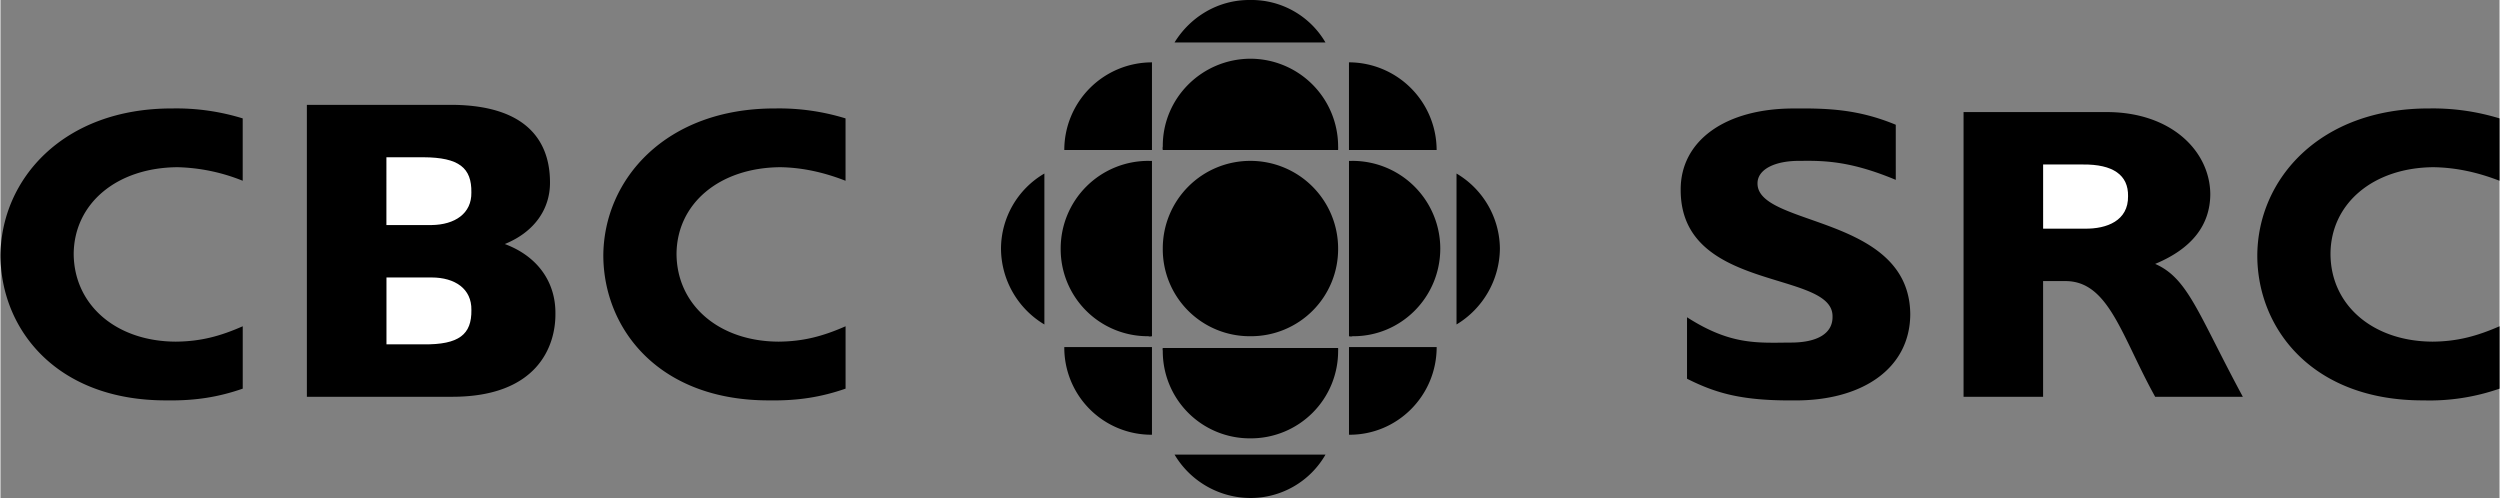<svg xmlns="http://www.w3.org/2000/svg" width="2500" height="498" viewBox="0 0 82.95 16.53"><rect x="0" y="0" width="82.95" height="16.53" fill="#808080" stroke="none"/><path d="M41.49 11.16a2.891 2.891 0 0 0 2.91-2.91 2.909 2.909 0 0 0-2.91-2.91 2.902 2.902 0 0 0-2.91 2.91 2.884 2.884 0 0 0 2.91 2.91zM44.4 4.979c0-.038.004-.073 0-.12a2.915 2.915 0 0 0-2.91-2.91c-1.614.005-2.92 1.311-2.91 2.91a.302.302 0 0 0 0 .12h5.82zM43.98 1.41A2.84 2.84 0 0 0 41.49 0c-1.069-.014-1.999.56-2.52 1.41h5.01zM38.221 5.34c-.05.005-.084 0-.12 0a2.907 2.907 0 0 0-2.91 2.91 2.889 2.889 0 0 0 2.91 2.91c.036.014.07.01.12 0V5.34zM34.65 5.76a2.898 2.898 0 0 0-1.44 2.49 2.95 2.95 0 0 0 1.44 2.52V5.76zM38.58 11.55a.17.17 0 0 0 0 .09 2.889 2.889 0 0 0 2.91 2.91 2.896 2.896 0 0 0 2.91-2.91c.004-.032 0-.066 0-.09h-5.82zM38.971 15.09a2.94 2.94 0 0 0 2.52 1.44 2.867 2.867 0 0 0 2.49-1.44h-5.01zM44.761 11.16c.043.01.077.014.12 0 1.603.014 2.909-1.292 2.91-2.91a2.915 2.915 0 0 0-2.91-2.91c-.042 0-.077.005-.12 0v5.82zM48.33 10.77a2.976 2.976 0 0 0 1.44-2.52 2.925 2.925 0 0 0-1.44-2.49v5.01zM38.221 2.07a2.909 2.909 0 0 0-2.91 2.91h2.91V2.07zM35.311 11.52a2.89 2.89 0 0 0 2.91 2.91v-2.91h-2.91zM44.761 14.43c1.604.012 2.91-1.294 2.91-2.91h-2.91v2.91zM47.67 4.979a2.918 2.918 0 0 0-2.91-2.91v2.91h2.91zM18.42 10.41c.01 1.077-.595 2.77-3.45 2.76h-4.8V3.48h4.8c2.855.012 3.272 1.572 3.27 2.58.003.857-.495 1.631-1.5 2.04 1.131.422 1.691 1.306 1.68 2.31zM62.91 5.97c-1.43-.596-2.291-.645-3.149-.63-.877-.015-1.446.291-1.44.75-.006 1.442 5.057 1.04 5.07 4.35-.014 1.81-1.618 2.864-3.84 2.851-1.732.014-2.593-.229-3.57-.72v-2.04c1.415.908 2.29.852 3.39.84.943.012 1.454-.307 1.44-.87.014-1.546-5.049-.79-5.04-4.2-.009-1.627 1.479-2.709 3.78-2.7 1.112-.009 2.119.026 3.359.54V5.97zM69.9 3.72c2.157-.004 3.442 1.3 3.45 2.73-.008 1.026-.612 1.803-1.83 2.31 1.095.479 1.419 1.644 2.91 4.41h-2.91c-1.119-2.017-1.537-3.834-2.97-3.84h-.75v3.84h-2.64V3.72h4.74zM8.04 10.83c-.742.327-1.393.504-2.22.51-1.976-.006-3.378-1.213-3.39-2.91.012-1.675 1.428-2.868 3.45-2.88A6.158 6.158 0 0 1 8.04 6V3.93A7.454 7.454 0 0 0 5.7 3.6C2.082 3.591.015 5.95 0 8.49c.015 2.428 1.846 4.814 5.521 4.8.955.014 1.722-.112 2.52-.39v-2.07zM28.051 10.83c-.745.327-1.396.504-2.221.51-1.979-.006-3.38-1.213-3.39-2.91.01-1.675 1.426-2.868 3.45-2.88.753.012 1.47.181 2.16.45V3.93a7.481 7.481 0 0 0-2.341-.33c-3.62-.009-5.688 2.35-5.699 4.89.012 2.428 1.843 4.814 5.52 4.8.953.014 1.721-.112 2.521-.39v-2.07zM82.95 10.83c-.751.327-1.401.504-2.22.51-1.984-.006-3.386-1.213-3.39-2.91.004-1.675 1.419-2.868 3.42-2.88.777.012 1.494.181 2.19.45V3.93a7.531 7.531 0 0 0-2.34-.33c-3.627-.009-5.694 2.35-5.7 4.89.006 2.428 1.837 4.814 5.521 4.8a7.045 7.045 0 0 0 2.52-.39v-2.07z"/><path d="M12.811 9.21h1.5c.773.001 1.332.375 1.32 1.08.012.808-.407 1.154-1.59 1.14h-1.229V9.21zM12.811 5.22h1.229c1.184.006 1.603.354 1.59 1.17.012.696-.546 1.07-1.32 1.08h-1.5V5.22zM67.801 5.46h1.319c1.002-.01 1.513.351 1.5 1.05.013.813-.699 1.091-1.439 1.08h-1.38V5.46z" fill="#fff"/></svg>